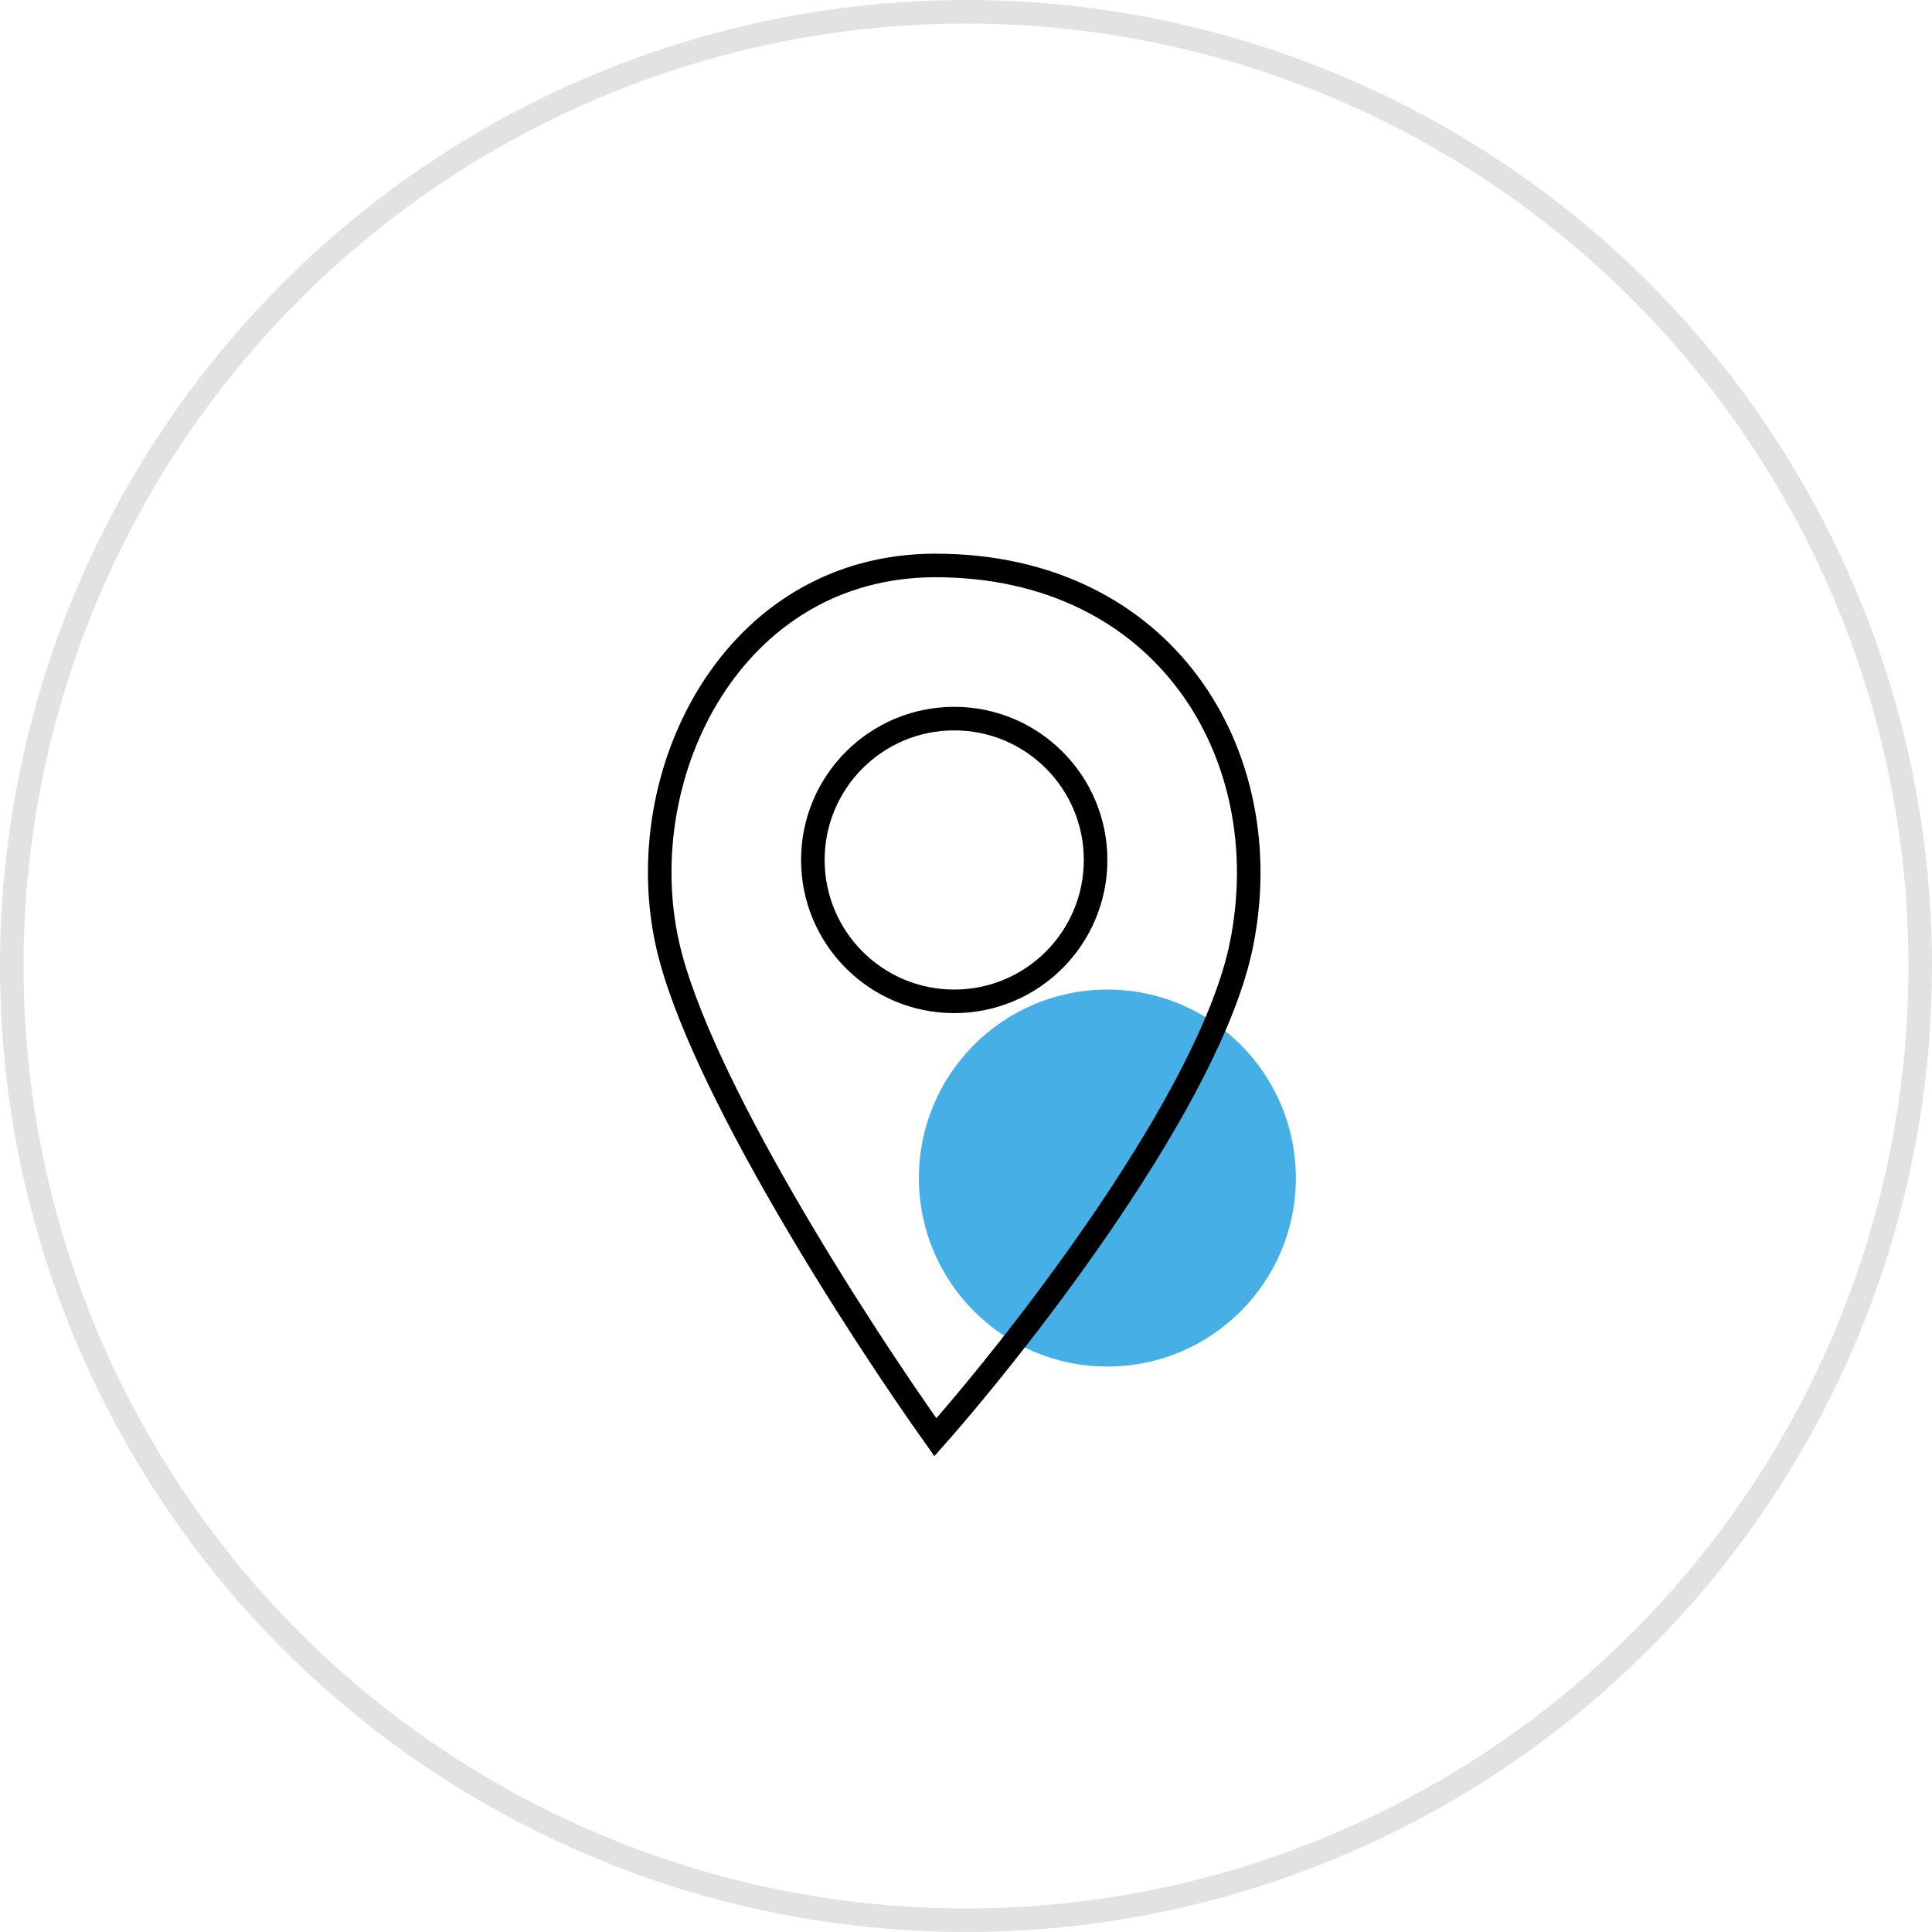 <svg width="82" height="82" viewBox="0 0 82 82" fill="none" xmlns="http://www.w3.org/2000/svg">
<circle cx="41" cy="41" r="40.5" stroke="#E2E2E2"/>
<circle cx="47" cy="50" r="8" fill="#46B0E6"/>
<circle cx="40.5" cy="36.5" r="6" stroke="black"/>
<path d="M28.334 40.087C29.633 45.878 36.453 56.442 39.701 61C43.49 56.71 51.393 46.522 52.692 40.087C54.316 32.044 49.444 24 39.701 24C31.093 24 26.71 32.848 28.334 40.087Z" stroke="black"/>
</svg>
